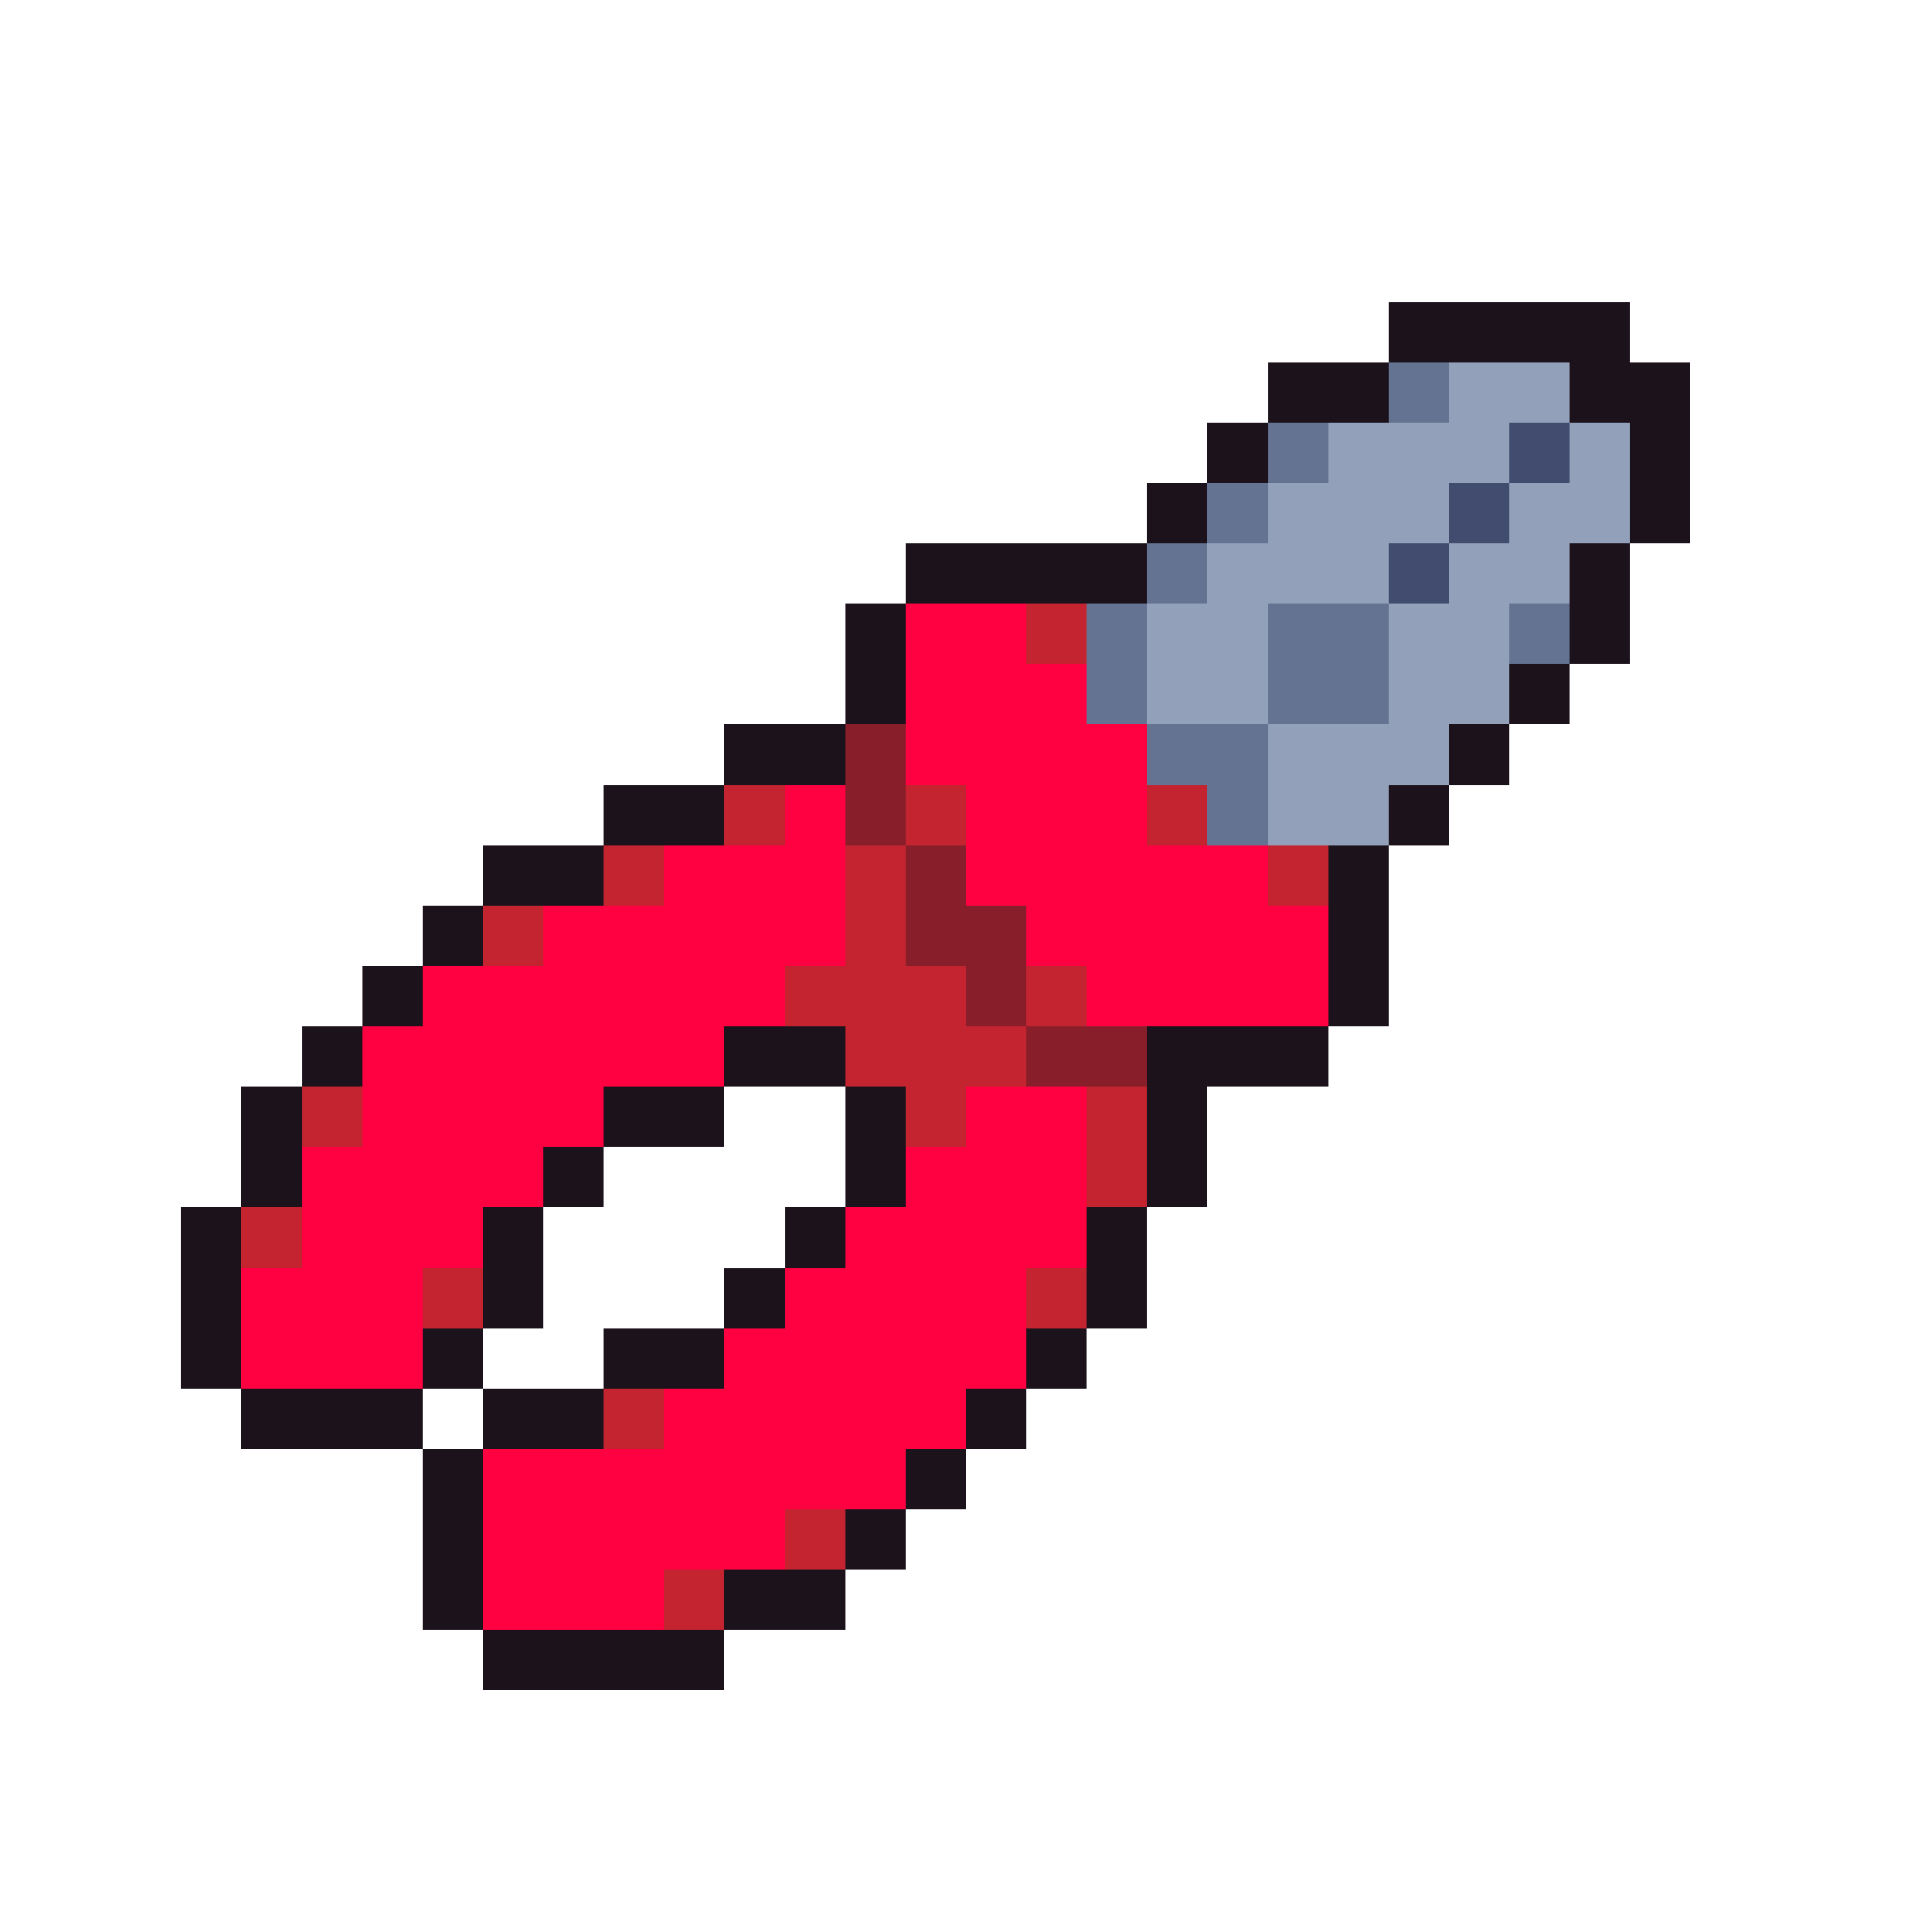 <svg xmlns="http://www.w3.org/2000/svg" viewBox="0 -0.5 32 32" shape-rendering="crispEdges">
<path stroke="#1c121c" d="M23 5h4M21 6h2M26 6h2M20 7h1M27 7h1M19 8h1M27 8h1M15 9h4M26 9h1M14 10h1M26 10h1M14 11h1M25 11h1M12 12h2M24 12h1M10 13h2M23 13h1M8 14h2M22 14h1M7 15h1M22 15h1M6 16h1M22 16h1M5 17h1M12 17h2M19 17h3M4 18h1M10 18h2M14 18h1M19 18h1M4 19h1M9 19h1M14 19h1M19 19h1M3 20h1M8 20h1M13 20h1M18 20h1M3 21h1M8 21h1M12 21h1M18 21h1M3 22h1M7 22h1M10 22h2M17 22h1M4 23h3M8 23h2M16 23h1M7 24h1M15 24h1M7 25h1M14 25h1M7 26h1M12 26h2M8 27h4" />
<path stroke="#657392" d="M23 6h1M21 7h1M20 8h1M19 9h1M18 10h1M21 10h2M25 10h1M18 11h1M21 11h2M19 12h2M20 13h1" />
<path stroke="#92a1b9" d="M24 6h2M22 7h3M26 7h1M21 8h3M25 8h2M20 9h3M24 9h2M19 10h2M23 10h2M19 11h2M23 11h2M21 12h3M21 13h2" />
<path stroke="#424c6e" d="M25 7h1M24 8h1M23 9h1" />
<path stroke="#ff0040" d="M15 10h2M15 11h3M15 12h4M13 13h1M16 13h3M11 14h3M16 14h5M9 15h5M17 15h5M7 16h6M18 16h4M6 17h6M6 18h4M16 18h2M5 19h4M15 19h3M5 20h3M14 20h4M4 21h3M13 21h4M4 22h3M12 22h5M11 23h5M8 24h7M8 25h5M8 26h3" />
<path stroke="#c42430" d="M17 10h1M12 13h1M15 13h1M19 13h1M10 14h1M14 14h1M21 14h1M8 15h1M14 15h1M13 16h3M17 16h1M14 17h3M5 18h1M15 18h1M18 18h1M18 19h1M4 20h1M7 21h1M17 21h1M10 23h1M13 25h1M11 26h1" />
<path stroke="#891e2b" d="M14 12h1M14 13h1M15 14h1M15 15h2M16 16h1M17 17h2" />
</svg>